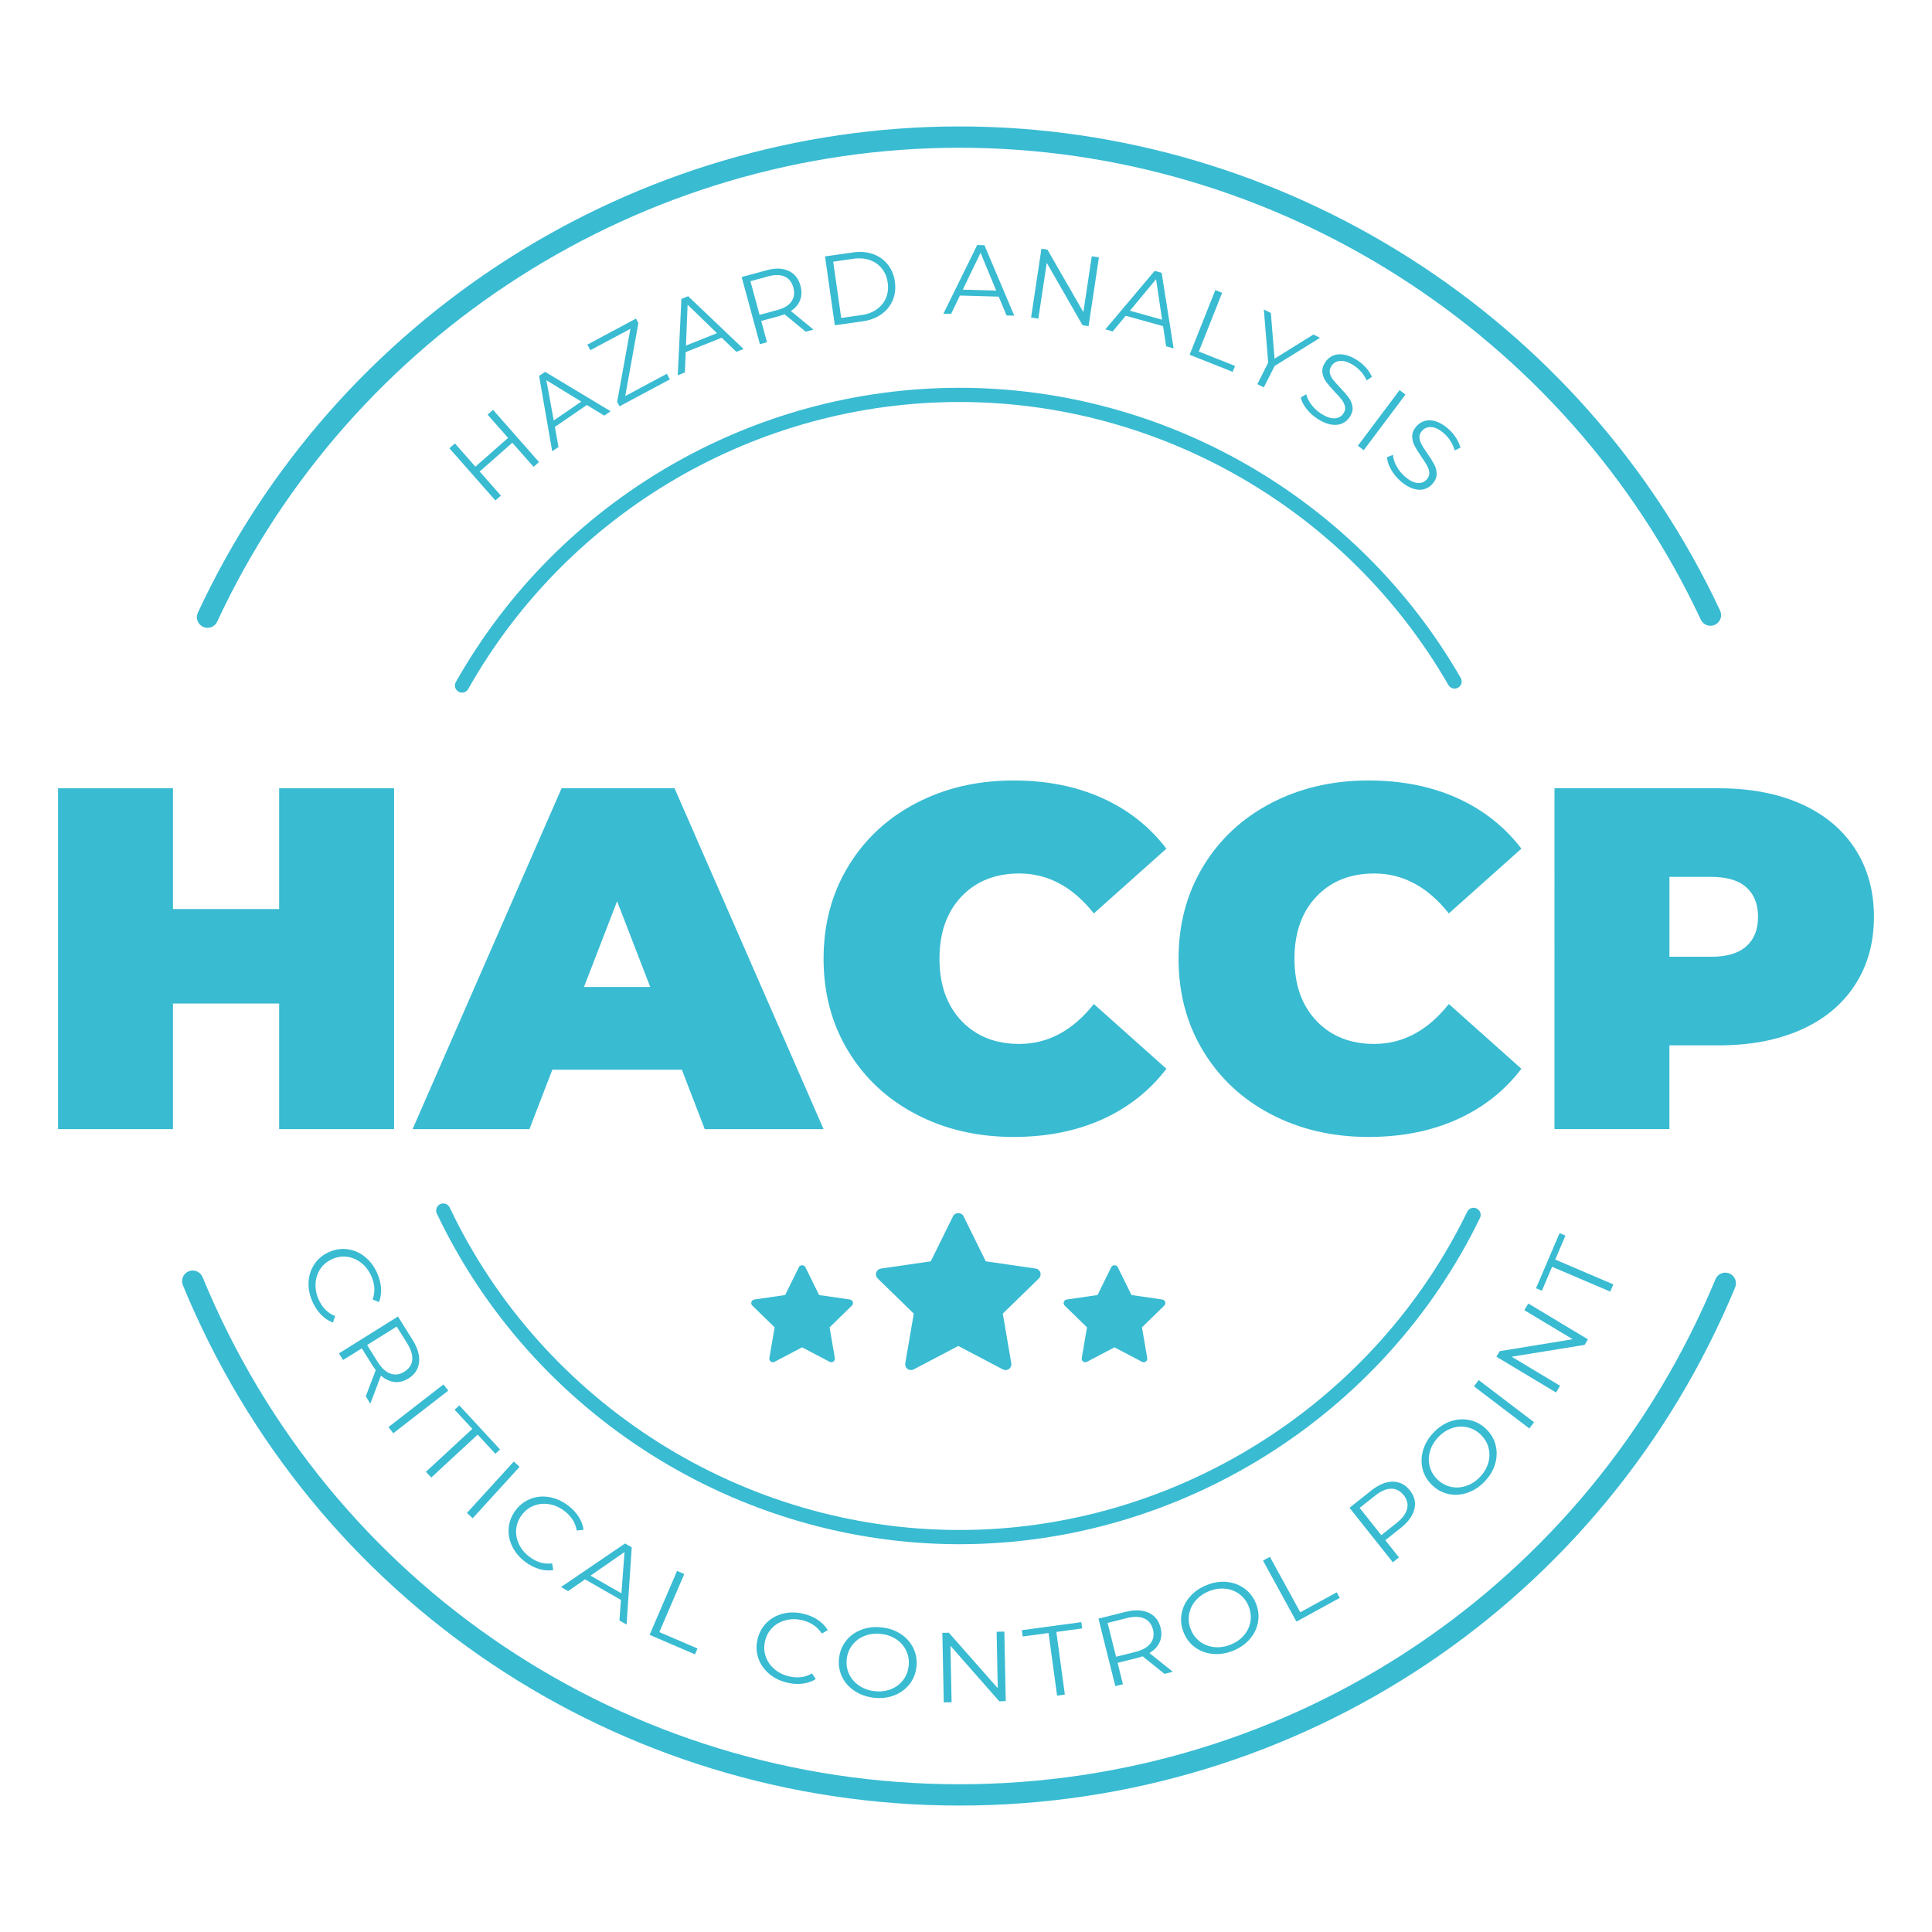 <svg xmlns="http://www.w3.org/2000/svg" xmlns:xlink="http://www.w3.org/1999/xlink" id="Layer_1" x="0px" y="0px" viewBox="0 0 136.063 136.063" style="enable-background:new 0 0 136.063 136.063;" xml:space="preserve"><style type="text/css">	.st0{fill:#39BBD2;}</style><g>	<g>		<g>			<g>				<g>					<path class="st0" d="M34.722,28.863l3.238,3.677l-0.383,0.338l-1.495-1.697l-2.301,2.026l1.495,1.697l-0.389,0.342       l-3.238-3.677l0.389-0.342l1.443,1.639l2.301-2.026l-1.443-1.639L34.722,28.863z"></path>				</g>			</g>		</g>		<g>			<g>				<g>					<path class="st0" d="M41.329,28.522l-2.251,1.544l0.255,1.412l-0.444,0.305l-0.923-5.308l0.421-0.289l4.618,2.775l-0.451,0.309       L41.329,28.522z M40.936,28.283l-2.458-1.506l0.519,2.836L40.936,28.283z"></path>				</g>			</g>		</g>		<g>			<g>				<g>					<path class="st0" d="M46.964,26.323l0.211,0.395l-3.543,1.896l-0.168-0.315l0.933-5.143l-2.821,1.509l-0.211-0.395l3.426-1.833       l0.168,0.314l-0.926,5.14L46.964,26.323z"></path>				</g>			</g>		</g>		<g>			<g>				<g>					<path class="st0" d="M50.826,23.783l-2.535,1.015l-0.059,1.434l-0.5,0.2l0.257-5.381l0.474-0.19l3.901,3.716l-0.507,0.203       L50.826,23.783z M50.494,23.463l-2.07-2.006l-0.113,2.88L50.494,23.463z"></path>				</g>			</g>		</g>		<g>			<g>				<g>					<path class="st0" d="M56.745,23.361l-1.493-1.227c-0.118,0.046-0.242,0.087-0.373,0.123l-1.27,0.345l0.407,1.5l-0.5,0.136       l-1.284-4.729l1.77-0.48c0.604-0.164,1.116-0.148,1.536,0.047s0.699,0.545,0.836,1.049c0.101,0.37,0.092,0.707-0.026,1.012       c-0.118,0.306-0.334,0.562-0.651,0.768l1.595,1.308L56.745,23.361z M55.74,21.233c0.191-0.274,0.236-0.599,0.135-0.973       c-0.104-0.382-0.307-0.643-0.611-0.781c-0.303-0.137-0.689-0.143-1.157-0.016l-1.257,0.341l0.644,2.371l1.256-0.341       C55.219,21.708,55.549,21.507,55.74,21.233z"></path>				</g>			</g>		</g>		<g>			<g>				<g>					<path class="st0" d="M58.103,18.058l1.975-0.281c0.513-0.073,0.98-0.035,1.402,0.115c0.422,0.15,0.768,0.393,1.037,0.729       c0.269,0.336,0.438,0.74,0.504,1.211c0.067,0.471,0.018,0.906-0.146,1.304c-0.165,0.398-0.429,0.728-0.792,0.989       c-0.363,0.262-0.802,0.429-1.314,0.502l-1.975,0.281L58.103,18.058z M60.678,22.188c0.425-0.061,0.785-0.198,1.08-0.412       c0.295-0.214,0.509-0.482,0.642-0.805c0.133-0.323,0.172-0.679,0.117-1.067s-0.192-0.718-0.41-0.992       c-0.218-0.273-0.499-0.471-0.841-0.594c-0.343-0.123-0.727-0.155-1.152-0.094l-1.435,0.204l0.564,3.964L60.678,22.188z"></path>				</g>			</g>		</g>		<g>			<g>				<g>					<path class="st0" d="M70.335,20.891l-2.729-0.078l-0.625,1.292l-0.539-0.015l2.378-4.834l0.511,0.015l2.1,4.962l-0.546-0.016       L70.335,20.891z M70.158,20.466l-1.101-2.664l-1.25,2.597L70.158,20.466z"></path>				</g>			</g>		</g>		<g>			<g>				<g>					<path class="st0" d="M77.393,18.126l-0.729,4.845l-0.422-0.063l-2.524-4.4l-0.591,3.932l-0.512-0.077l0.729-4.846l0.422,0.063       l2.531,4.401l0.591-3.932L77.393,18.126z"></path>				</g>			</g>		</g>		<g>			<g>				<g>					<path class="st0" d="M81.911,22.97l-2.63-0.732l-0.917,1.103l-0.519-0.145l3.473-4.119l0.492,0.137l0.843,5.321l-0.526-0.146       L81.911,22.97z M81.842,22.515l-0.426-2.851l-1.839,2.22L81.842,22.515z"></path>				</g>			</g>		</g>		<g>			<g>				<g>					<path class="st0" d="M85.59,20.43l0.481,0.191l-1.643,4.138l2.55,1.012l-0.166,0.417l-3.032-1.204L85.59,20.43z"></path>				</g>			</g>		</g>		<g>			<g>				<g>					<path class="st0" d="M89.769,25.772l-0.763,1.512l-0.456-0.23l0.763-1.513l-0.306-3.745l0.494,0.249l0.261,3.213l2.739-1.699       l0.462,0.233L89.769,25.772z"></path>				</g>			</g>		</g>		<g>			<g>				<g>					<path class="st0" d="M92.015,28.797c-0.219-0.278-0.354-0.546-0.405-0.805l0.386-0.228c0.054,0.245,0.176,0.492,0.365,0.743       c0.189,0.25,0.416,0.459,0.68,0.627c0.37,0.235,0.691,0.344,0.963,0.326c0.271-0.018,0.476-0.135,0.614-0.352       c0.105-0.166,0.139-0.329,0.101-0.492c-0.038-0.162-0.112-0.316-0.224-0.462c-0.112-0.146-0.278-0.333-0.498-0.561       c-0.261-0.277-0.461-0.51-0.6-0.701c-0.139-0.191-0.227-0.403-0.263-0.636c-0.037-0.233,0.026-0.479,0.189-0.734       c0.133-0.208,0.309-0.364,0.528-0.465s0.476-0.13,0.769-0.087s0.609,0.172,0.948,0.387c0.236,0.15,0.447,0.33,0.632,0.539       c0.185,0.209,0.324,0.423,0.417,0.643l-0.369,0.255c-0.101-0.225-0.231-0.428-0.392-0.61C95.694,26,95.52,25.849,95.33,25.729       c-0.362-0.23-0.679-0.334-0.951-0.311s-0.478,0.146-0.618,0.366c-0.105,0.166-0.14,0.331-0.103,0.495       c0.037,0.165,0.114,0.321,0.231,0.471c0.118,0.15,0.285,0.337,0.5,0.563c0.256,0.268,0.454,0.498,0.595,0.689       c0.141,0.191,0.229,0.403,0.265,0.633c0.036,0.23-0.026,0.472-0.187,0.724c-0.132,0.209-0.31,0.363-0.531,0.463       c-0.221,0.1-0.479,0.126-0.776,0.079s-0.614-0.179-0.952-0.394C92.497,29.311,92.234,29.075,92.015,28.797z"></path>				</g>			</g>		</g>		<g>			<g>				<g>					<path class="st0" d="M98.567,27.475l0.415,0.311l-2.94,3.919l-0.415-0.311L98.567,27.475z"></path>				</g>			</g>		</g>		<g>			<g>				<g>					<path class="st0" d="M97.96,33.054c-0.174-0.308-0.266-0.594-0.276-0.857l0.416-0.166c0.016,0.25,0.099,0.514,0.247,0.79       s0.34,0.518,0.575,0.724c0.33,0.289,0.63,0.446,0.901,0.47c0.271,0.023,0.491-0.061,0.661-0.254       c0.129-0.147,0.188-0.304,0.175-0.47c-0.013-0.166-0.063-0.33-0.151-0.491c-0.088-0.161-0.223-0.372-0.405-0.631       c-0.215-0.313-0.377-0.575-0.485-0.784c-0.108-0.21-0.162-0.433-0.163-0.669c0-0.237,0.099-0.469,0.299-0.697       c0.163-0.186,0.361-0.312,0.593-0.378c0.232-0.066,0.49-0.056,0.773,0.032c0.283,0.087,0.576,0.264,0.877,0.528       c0.21,0.185,0.391,0.395,0.542,0.629s0.255,0.468,0.313,0.699l-0.404,0.195c-0.065-0.237-0.163-0.458-0.294-0.663       c-0.13-0.205-0.28-0.381-0.448-0.529c-0.323-0.283-0.62-0.434-0.893-0.453c-0.272-0.019-0.495,0.07-0.667,0.267       c-0.129,0.147-0.188,0.305-0.178,0.473c0.011,0.167,0.063,0.334,0.156,0.5c0.094,0.166,0.229,0.377,0.408,0.633       c0.211,0.304,0.372,0.561,0.482,0.772c0.109,0.211,0.165,0.434,0.165,0.667c0,0.233-0.098,0.462-0.295,0.687       c-0.164,0.186-0.362,0.311-0.596,0.376c-0.234,0.064-0.494,0.051-0.779-0.042c-0.286-0.092-0.579-0.271-0.881-0.535       C98.358,33.636,98.134,33.362,97.96,33.054z"></path>				</g>			</g>		</g>	</g>	<g>		<g>			<g>				<g>					<path class="st0" d="M21.733,90.272c0.028-0.467,0.168-0.886,0.42-1.256c0.251-0.37,0.593-0.651,1.024-0.842       c0.431-0.191,0.868-0.255,1.312-0.194c0.443,0.062,0.848,0.241,1.214,0.536c0.366,0.295,0.653,0.679,0.863,1.153       c0.157,0.354,0.247,0.707,0.269,1.056c0.022,0.35-0.027,0.676-0.147,0.98l-0.443-0.188c0.188-0.53,0.157-1.079-0.095-1.648       c-0.167-0.378-0.401-0.685-0.7-0.923c-0.3-0.237-0.629-0.381-0.988-0.432c-0.359-0.05-0.714,0.002-1.063,0.157       c-0.35,0.155-0.627,0.383-0.831,0.683c-0.204,0.3-0.318,0.641-0.343,1.022s0.046,0.761,0.214,1.138       c0.254,0.573,0.642,0.965,1.164,1.174l-0.158,0.454c-0.306-0.115-0.583-0.298-0.83-0.551s-0.449-0.556-0.607-0.911       C21.797,91.209,21.705,90.739,21.733,90.272z"></path>				</g>			</g>		</g>		<g>			<g>				<g>					<path class="st0" d="M25.76,98.338l0.703-1.847c-0.083-0.106-0.163-0.221-0.239-0.343l-0.743-1.19l-1.318,0.823l-0.292-0.469       l4.156-2.595l1.036,1.659c0.353,0.565,0.503,1.088,0.45,1.567c-0.053,0.479-0.301,0.857-0.745,1.134       c-0.325,0.203-0.653,0.286-0.986,0.251c-0.333-0.036-0.65-0.185-0.953-0.448l-0.749,1.973L25.76,98.338z M27.491,96.737       c0.327,0.118,0.655,0.075,0.983-0.13c0.336-0.21,0.522-0.487,0.557-0.832s-0.084-0.736-0.358-1.175l-0.735-1.178l-2.084,1.302       l0.735,1.177C26.864,96.34,27.164,96.619,27.491,96.737z"></path>				</g>			</g>		</g>		<g>			<g>				<g>					<path class="st0" d="M31.231,97.5l0.338,0.437l-3.873,3.002l-0.338-0.437L31.231,97.5z"></path>				</g>			</g>		</g>		<g>			<g>				<g>					<path class="st0" d="M33.265,100.629l-1.247-1.348l0.329-0.304l2.869,3.102l-0.329,0.304l-1.247-1.348l-3.268,3.023       l-0.375-0.406L33.265,100.629z"></path>				</g>			</g>		</g>		<g>			<g>				<g>					<path class="st0" d="M36.185,102.93l0.408,0.372l-3.301,3.621l-0.408-0.372L36.185,102.93z"></path>				</g>			</g>		</g>		<g>			<g>				<g>					<path class="st0" d="M36.073,108.904c-0.203-0.421-0.286-0.855-0.246-1.301c0.039-0.446,0.2-0.858,0.483-1.235       c0.283-0.377,0.633-0.646,1.05-0.809c0.417-0.163,0.858-0.204,1.321-0.125c0.463,0.079,0.902,0.274,1.316,0.585       c0.311,0.233,0.561,0.497,0.75,0.791c0.189,0.294,0.306,0.604,0.349,0.928l-0.478,0.052c-0.094-0.555-0.39-1.019-0.887-1.392       c-0.33-0.248-0.684-0.403-1.061-0.464c-0.377-0.062-0.735-0.026-1.073,0.105c-0.338,0.131-0.622,0.35-0.852,0.656       c-0.229,0.306-0.36,0.64-0.392,1.001c-0.032,0.361,0.035,0.714,0.199,1.059c0.164,0.345,0.411,0.642,0.742,0.89       c0.501,0.376,1.031,0.529,1.588,0.457l0.083,0.474c-0.323,0.049-0.654,0.024-0.993-0.076c-0.339-0.1-0.664-0.266-0.974-0.499       C36.586,109.691,36.277,109.325,36.073,108.904z"></path>				</g>			</g>		</g>		<g>			<g>				<g>					<path class="st0" d="M43.73,112.676l-2.526-1.447l-1.195,0.824l-0.499-0.286l4.508-3.065l0.473,0.271l-0.362,5.439       l-0.505-0.289L43.73,112.676z M43.764,112.211l0.22-2.907l-2.396,1.661L43.764,112.211z"></path>				</g>			</g>		</g>		<g>			<g>				<g>					<path class="st0" d="M47.683,110.634l0.508,0.218l-1.757,4.09l2.688,1.155l-0.177,0.412l-3.196-1.373L47.683,110.634z"></path>				</g>			</g>		</g>		<g>			<g>				<g>					<path class="st0" d="M54.133,117.849c-0.353-0.307-0.598-0.674-0.737-1.1c-0.139-0.426-0.152-0.868-0.04-1.325       c0.112-0.458,0.329-0.843,0.649-1.156c0.32-0.313,0.709-0.524,1.166-0.633c0.457-0.108,0.937-0.102,1.439,0.022       c0.377,0.093,0.71,0.237,1,0.433c0.29,0.196,0.519,0.435,0.685,0.716l-0.419,0.236c-0.304-0.474-0.758-0.785-1.362-0.933       c-0.401-0.098-0.787-0.102-1.158-0.01c-0.371,0.092-0.687,0.264-0.946,0.518c-0.26,0.253-0.435,0.566-0.526,0.938       s-0.081,0.73,0.032,1.075c0.112,0.345,0.312,0.644,0.599,0.896c0.286,0.253,0.63,0.429,1.031,0.527       c0.609,0.15,1.156,0.082,1.641-0.202l0.262,0.403c-0.278,0.172-0.592,0.279-0.943,0.32c-0.351,0.042-0.715,0.016-1.092-0.077       C54.913,118.373,54.485,118.157,54.133,117.849z"></path>				</g>			</g>		</g>		<g>			<g>				<g>					<path class="st0" d="M60.177,119.08c-0.393-0.263-0.686-0.596-0.878-0.999s-0.261-0.837-0.208-1.306s0.219-0.877,0.497-1.226       c0.277-0.349,0.638-0.607,1.08-0.775s0.92-0.223,1.435-0.164s0.966,0.218,1.354,0.479c0.388,0.26,0.68,0.593,0.874,0.998       c0.194,0.405,0.265,0.842,0.211,1.31s-0.22,0.878-0.5,1.229c-0.28,0.351-0.639,0.609-1.077,0.776       c-0.437,0.166-0.913,0.22-1.427,0.161C61.024,119.503,60.57,119.343,60.177,119.08z M62.733,118.969       c0.351-0.136,0.638-0.348,0.861-0.635c0.223-0.287,0.356-0.621,0.399-1c0.043-0.38-0.011-0.735-0.164-1.065       c-0.153-0.33-0.385-0.601-0.696-0.812c-0.312-0.212-0.672-0.341-1.083-0.388c-0.41-0.047-0.792-0.002-1.146,0.134       c-0.354,0.136-0.643,0.347-0.868,0.633c-0.226,0.287-0.36,0.62-0.403,1c-0.043,0.38,0.013,0.735,0.168,1.065       c0.155,0.33,0.39,0.601,0.704,0.813s0.676,0.341,1.086,0.388C62.001,119.15,62.382,119.105,62.733,118.969z"></path>				</g>			</g>		</g>		<g>			<g>				<g>					<path class="st0" d="M70.732,114.907l0.098,4.899l-0.455,0.009l-3.438-3.908l0.08,3.975l-0.552,0.011l-0.098-4.899l0.455-0.009       l3.446,3.908l-0.08-3.975L70.732,114.907z"></path>				</g>			</g>		</g>		<g>			<g>				<g>					<path class="st0" d="M73.846,115.005l-1.82,0.247l-0.06-0.444l4.187-0.568l0.06,0.444l-1.819,0.247l0.599,4.412l-0.547,0.074       L73.846,115.005z"></path>				</g>			</g>		</g>		<g>			<g>				<g>					<path class="st0" d="M82.01,117.883l-1.541-1.238c-0.127,0.046-0.26,0.086-0.4,0.122l-1.361,0.34l0.376,1.507l-0.536,0.134       l-1.188-4.754l1.897-0.474c0.647-0.162,1.19-0.144,1.629,0.055c0.439,0.198,0.723,0.551,0.849,1.058       c0.093,0.371,0.071,0.71-0.065,1.016c-0.137,0.306-0.376,0.562-0.72,0.768l1.646,1.32L82.01,117.883z M81.021,115.742       c0.213-0.274,0.273-0.6,0.179-0.976c-0.096-0.385-0.303-0.647-0.62-0.787s-0.727-0.147-1.229-0.021l-1.347,0.337l0.596,2.383       l1.347-0.336C80.449,116.216,80.807,116.017,81.021,115.742z"></path>				</g>			</g>		</g>		<g>			<g>				<g>					<path class="st0" d="M85.399,116.476c-0.471-0.047-0.886-0.203-1.245-0.467c-0.359-0.265-0.625-0.616-0.799-1.054       c-0.174-0.438-0.22-0.876-0.14-1.315s0.276-0.836,0.587-1.192c0.311-0.357,0.707-0.63,1.188-0.821       c0.481-0.19,0.955-0.263,1.42-0.216c0.465,0.046,0.879,0.202,1.241,0.468s0.63,0.618,0.804,1.056       c0.174,0.438,0.22,0.878,0.138,1.32c-0.082,0.442-0.277,0.839-0.584,1.191s-0.702,0.624-1.183,0.815       C86.346,116.451,85.87,116.523,85.399,116.476z M87.601,115.174c0.246-0.286,0.399-0.607,0.46-0.966       c0.062-0.358,0.022-0.715-0.119-1.071c-0.141-0.355-0.356-0.643-0.646-0.862s-0.623-0.348-0.997-0.388       c-0.375-0.04-0.754,0.016-1.138,0.168c-0.384,0.152-0.7,0.372-0.948,0.658c-0.248,0.287-0.404,0.609-0.468,0.968       c-0.063,0.359-0.025,0.717,0.116,1.072c0.141,0.356,0.358,0.643,0.65,0.861c0.292,0.218,0.627,0.346,1.003,0.385       c0.377,0.039,0.757-0.018,1.141-0.17C87.041,115.679,87.356,115.459,87.601,115.174z"></path>				</g>			</g>		</g>		<g>			<g>				<g>					<path class="st0" d="M88.95,109.906l0.484-0.265l2.139,3.905l2.566-1.406l0.215,0.393l-3.051,1.671L88.95,109.906z"></path>				</g>			</g>		</g>		<g>			<g>				<g>					<path class="st0" d="M98.081,104.348c0.481-0.001,0.885,0.203,1.21,0.612c0.325,0.409,0.431,0.848,0.319,1.315       s-0.429,0.908-0.951,1.323l-1.099,0.873l0.962,1.211l-0.433,0.343l-3.047-3.837l1.532-1.216       C97.097,104.557,97.599,104.349,98.081,104.348z M99.097,106.263c0.082-0.336,0.003-0.656-0.238-0.959       c-0.247-0.311-0.543-0.464-0.89-0.46c-0.347,0.004-0.723,0.167-1.127,0.489l-1.087,0.863l1.523,1.919l1.087-0.863       C98.771,106.928,99.014,106.599,99.097,106.263z"></path>				</g>			</g>		</g>		<g>			<g>				<g>					<path class="st0" d="M103.365,105.122c-0.447,0.156-0.889,0.189-1.326,0.101s-0.826-0.295-1.168-0.62       c-0.342-0.324-0.569-0.702-0.68-1.134c-0.111-0.432-0.101-0.875,0.031-1.329c0.132-0.454,0.376-0.869,0.732-1.245       c0.356-0.375,0.755-0.64,1.197-0.793c0.442-0.153,0.883-0.186,1.323-0.098c0.44,0.089,0.832,0.295,1.173,0.62       c0.342,0.325,0.568,0.705,0.68,1.14c0.111,0.435,0.102,0.877-0.029,1.326s-0.374,0.861-0.73,1.237       C104.214,104.701,103.812,104.966,103.365,105.122z M104.816,103.014c0.103-0.362,0.106-0.719,0.011-1.069       c-0.095-0.351-0.281-0.658-0.559-0.921c-0.277-0.264-0.594-0.434-0.949-0.51c-0.355-0.077-0.711-0.054-1.067,0.067       c-0.356,0.122-0.677,0.332-0.961,0.632c-0.284,0.299-0.479,0.631-0.583,0.996c-0.104,0.364-0.11,0.722-0.017,1.075       c0.093,0.353,0.279,0.661,0.556,0.924c0.278,0.263,0.595,0.433,0.952,0.507c0.357,0.075,0.715,0.051,1.073-0.073       c0.358-0.123,0.68-0.334,0.964-0.634C104.519,103.708,104.713,103.376,104.816,103.014z"></path>				</g>			</g>		</g>		<g>			<g>				<g>					<path class="st0" d="M103.804,97.634l0.334-0.439l3.9,2.967l-0.334,0.439L103.804,97.634z"></path>				</g>			</g>		</g>		<g>			<g>				<g>					<path class="st0" d="M107.632,91.802l4.201,2.522l-0.234,0.391l-5.138,0.833l3.409,2.047l-0.284,0.474l-4.201-2.522l0.234-0.39       l5.142-0.84l-3.409-2.046L107.632,91.802z"></path>				</g>			</g>		</g>		<g>			<g>				<g>					<path class="st0" d="M109.309,89.215l-0.721,1.688l-0.412-0.176l1.66-3.885l0.412,0.176l-0.721,1.688l4.094,1.749l-0.217,0.508       L109.309,89.215z"></path>				</g>			</g>		</g>	</g>	<g>		<g>			<g>				<g>					<path class="st0" d="M27.753,55.515v24.006h-8.093v-8.848h-7.477v8.848H4.089V55.515h8.094v8.505h7.477v-8.505H27.753z"></path>				</g>			</g>		</g>		<g>			<g>				<g>					<path class="st0" d="M48.021,75.337h-9.123l-1.612,4.184h-8.23L39.55,55.515h7.956l10.495,24.006h-8.368L48.021,75.337z        M45.792,69.507l-2.332-6.036l-2.332,6.036H45.792z"></path>				</g>			</g>		</g>		<g>			<g>				<g>					<path class="st0" d="M64.517,78.475c-2.035-1.063-3.63-2.549-4.784-4.458c-1.155-1.909-1.732-4.075-1.732-6.499       c0-2.423,0.577-4.589,1.732-6.499c1.154-1.909,2.749-3.396,4.784-4.458c2.035-1.063,4.321-1.595,6.859-1.595       c2.332,0,4.412,0.412,6.242,1.235c1.829,0.823,3.338,2.012,4.527,3.566l-5.11,4.561c-1.486-1.874-3.236-2.812-5.247-2.812       c-1.692,0-3.052,0.543-4.081,1.629c-1.029,1.086-1.543,2.544-1.543,4.373c0,1.83,0.515,3.287,1.543,4.373       c1.029,1.086,2.389,1.629,4.081,1.629c2.011,0,3.761-0.938,5.247-2.812l5.11,4.562c-1.189,1.555-2.698,2.744-4.527,3.566       c-1.83,0.823-3.91,1.235-6.242,1.235C68.838,80.07,66.552,79.538,64.517,78.475z"></path>				</g>			</g>		</g>		<g>			<g>				<g>					<path class="st0" d="M89.517,78.475c-2.035-1.063-3.63-2.549-4.784-4.458c-1.155-1.909-1.732-4.075-1.732-6.499       c0-2.423,0.577-4.589,1.732-6.499c1.154-1.909,2.749-3.396,4.784-4.458c2.035-1.063,4.321-1.595,6.859-1.595       c2.332,0,4.412,0.412,6.242,1.235c1.829,0.823,3.338,2.012,4.527,3.566l-5.11,4.561c-1.486-1.874-3.236-2.812-5.247-2.812       c-1.692,0-3.052,0.543-4.081,1.629c-1.029,1.086-1.543,2.544-1.543,4.373c0,1.83,0.515,3.287,1.543,4.373       c1.029,1.086,2.389,1.629,4.081,1.629c2.011,0,3.761-0.938,5.247-2.812l5.11,4.562c-1.189,1.555-2.698,2.744-4.527,3.566       c-1.83,0.823-3.91,1.235-6.242,1.235C93.838,80.07,91.552,79.538,89.517,78.475z"></path>				</g>			</g>		</g>		<g>			<g>				<g>					<path class="st0" d="M126.83,56.612c1.646,0.732,2.915,1.784,3.807,3.155c0.892,1.372,1.337,2.973,1.337,4.801       c0,1.83-0.446,3.43-1.337,4.801c-0.892,1.372-2.161,2.424-3.807,3.155c-1.646,0.732-3.579,1.097-5.796,1.097h-3.464v5.899       h-8.094V55.515h11.558C123.251,55.515,125.184,55.88,126.83,56.612z M122.989,66.643c0.549-0.491,0.823-1.183,0.823-2.075       c0-0.892-0.274-1.583-0.823-2.075c-0.548-0.492-1.372-0.737-2.469-0.737h-2.949v5.624h2.949       C121.617,67.38,122.44,67.135,122.989,66.643z"></path>				</g>			</g>		</g>	</g>	<g id="star_00000150070055938281238080000017127318404687074470_">		<g>			<g>				<g>					<path class="st0" d="M73.163,90.036l-2.541,2.477l0.6,3.499c0.026,0.153-0.037,0.308-0.162,0.399       c-0.071,0.052-0.155,0.078-0.24,0.078c-0.065,0-0.13-0.016-0.19-0.047l-3.142-1.652l-3.142,1.652       c-0.137,0.073-0.304,0.061-0.43-0.031c-0.126-0.091-0.188-0.246-0.162-0.399l0.6-3.499l-2.542-2.477       c-0.111-0.109-0.151-0.271-0.103-0.418c0.048-0.147,0.176-0.255,0.33-0.278l3.512-0.51l1.571-3.183       c0.137-0.279,0.594-0.279,0.732,0l1.571,3.183l3.512,0.51c0.154,0.022,0.282,0.13,0.33,0.278S73.274,89.927,73.163,90.036       L73.163,90.036z"></path>				</g>			</g>		</g>	</g>	<g id="star_00000026122242433690170510000012192501343199393932_">		<g>			<g>				<g>					<path class="st0" d="M59.994,91.949l-1.57,1.531l0.371,2.162c0.016,0.095-0.023,0.19-0.1,0.247       c-0.044,0.032-0.096,0.048-0.148,0.048c-0.04,0-0.08-0.01-0.117-0.029l-1.941-1.021l-1.941,1.02       c-0.085,0.045-0.188,0.038-0.265-0.019c-0.078-0.056-0.116-0.152-0.1-0.247l0.371-2.162l-1.57-1.53       c-0.069-0.067-0.094-0.167-0.064-0.258c0.03-0.091,0.109-0.158,0.204-0.172l2.17-0.315l0.97-1.967       c0.085-0.172,0.367-0.172,0.452,0l0.97,1.967l2.17,0.315c0.095,0.014,0.174,0.08,0.204,0.172       C60.088,91.782,60.063,91.882,59.994,91.949L59.994,91.949z"></path>				</g>			</g>		</g>	</g>	<g id="star_00000155852379111759526740000014005780140172249503_">		<g>			<g>				<g>					<path class="st0" d="M81.994,91.949l-1.57,1.531l0.371,2.162c0.016,0.095-0.023,0.19-0.1,0.247       c-0.044,0.032-0.096,0.048-0.148,0.048c-0.04,0-0.08-0.01-0.117-0.029l-1.941-1.021l-1.941,1.02       c-0.085,0.045-0.188,0.038-0.265-0.019c-0.078-0.056-0.116-0.152-0.1-0.247l0.371-2.162l-1.57-1.53       c-0.069-0.067-0.094-0.167-0.064-0.258c0.03-0.091,0.109-0.158,0.204-0.172l2.17-0.315l0.97-1.967       c0.085-0.172,0.367-0.172,0.452,0l0.97,1.967l2.17,0.315c0.095,0.014,0.174,0.08,0.204,0.172S82.063,91.882,81.994,91.949       L81.994,91.949z"></path>				</g>			</g>		</g>	</g>	<g>		<path class="st0" d="M32.292,48.713c0.078,0.044,0.162,0.065,0.246,0.065c0.174,0,0.344-0.091,0.436-0.254    c7.045-12.468,20.302-20.213,34.596-20.213c14.16,0,27.354,7.638,34.436,19.933c0.138,0.239,0.443,0.322,0.683,0.184    c0.239-0.138,0.322-0.443,0.184-0.683c-7.259-12.604-20.786-20.434-35.302-20.434c-14.654,0-28.244,7.94-35.467,20.721    C31.967,48.272,32.052,48.577,32.292,48.713z"></path>		<path class="st0" d="M103.996,85.109c-0.249-0.12-0.547-0.017-0.668,0.231c-6.603,13.614-20.639,22.411-35.759,22.411    c-15.26,0-29.352-8.916-35.9-22.713c-0.118-0.249-0.416-0.356-0.666-0.237c-0.25,0.118-0.356,0.417-0.237,0.666    c6.713,14.145,21.16,23.285,36.804,23.285c15.5,0,29.889-9.018,36.658-22.975C104.348,85.529,104.244,85.229,103.996,85.109z"></path>	</g>	<g>		<g>			<g>				<g>					<path class="st0" d="M14.614,44.215c-0.106,0-0.213-0.022-0.315-0.07c-0.376-0.175-0.539-0.621-0.364-0.996       c9.667-20.803,30.72-34.244,53.635-34.244c22.849,0,43.876,13.385,53.57,34.099c0.176,0.375,0.014,0.822-0.361,0.997       c-0.375,0.176-0.822,0.014-0.997-0.361c-9.448-20.189-29.942-33.235-52.211-33.235c-22.334,0-42.853,13.101-52.275,33.376       C15.167,44.055,14.896,44.215,14.614,44.215z"></path>				</g>			</g>		</g>		<g>			<g>				<g>					<path class="st0" d="M14.614,43.465"></path>				</g>			</g>		</g>		<g>			<g>				<g>					<path class="st0" d="M67.569,127.158c-24.062,0-45.529-14.384-54.69-36.645c-0.158-0.383,0.025-0.822,0.408-0.979       c0.387-0.157,0.822,0.025,0.979,0.408c8.929,21.697,29.852,35.716,53.303,35.716c23.384,0,44.284-13.961,53.245-35.568       c0.158-0.383,0.597-0.565,0.98-0.406c0.383,0.159,0.564,0.598,0.406,0.98C113.005,112.833,91.561,127.158,67.569,127.158z"></path>				</g>			</g>		</g>		<g>			<g>				<g>					<path class="st0" d="M121.507,90.376"></path>				</g>			</g>		</g>	</g></g></svg>